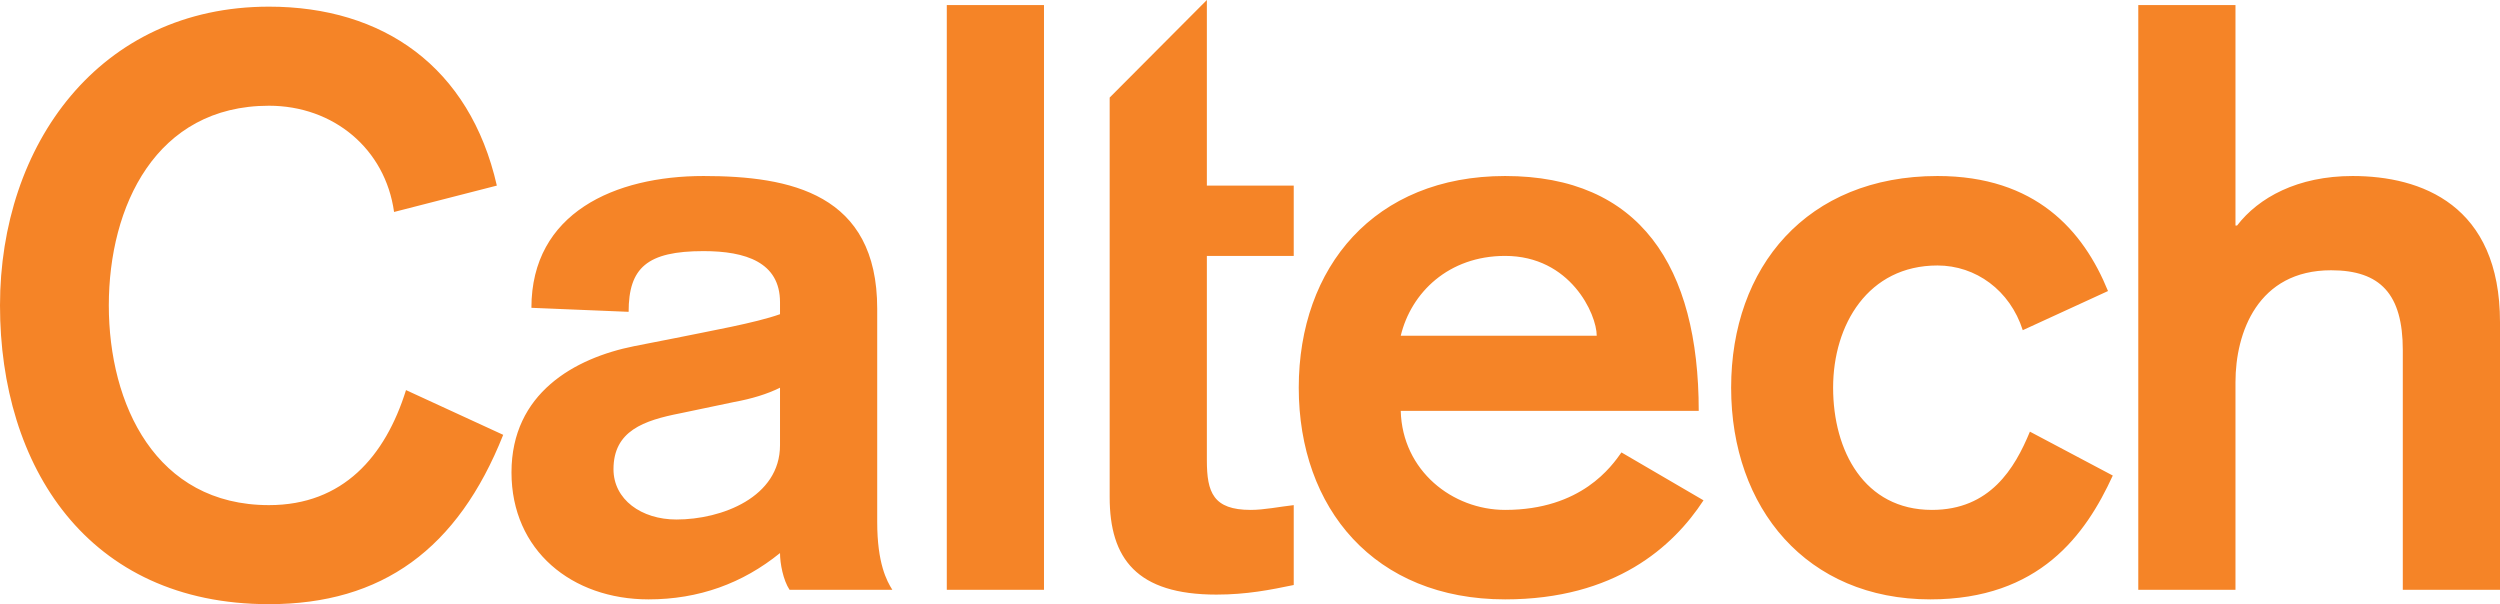 <svg width="240" height="58" viewBox="0 0 240 58" fill="none" xmlns="http://www.w3.org/2000/svg">
<g clip-path="url(#clip0_10319_1958)">
<path d="M205.275 56.621H214.606V36.682C214.606 31.927 216.748 25.946 223.786 25.946C228.529 25.946 230.669 28.247 230.669 33.615V56.621H240V30.932C240 19.658 232.428 16.897 225.851 16.897C220.571 16.897 216.823 18.967 214.758 21.652H214.606V0.486H205.275V56.621ZM202.368 27.94C199.998 22.112 195.407 16.897 185.999 16.897C173.456 16.897 166.189 25.639 166.189 37.218C166.189 48.798 173.456 57.54 185.31 57.54C195.791 57.54 200.226 51.33 202.827 45.653L194.871 41.438C193.418 44.965 191.048 48.951 185.465 48.951C178.963 48.951 175.979 43.279 175.979 37.218C175.979 31.161 179.344 25.486 185.999 25.486C189.67 25.486 192.959 27.862 194.185 31.698L202.368 27.94ZM134.471 32.233C135.466 28.093 139.062 24.567 144.491 24.567C150.763 24.567 153.286 30.163 153.286 32.233H134.471ZM163.078 39.443C163.078 25.561 157.418 16.897 144.491 16.897C131.946 16.897 124.68 25.639 124.68 37.218C124.68 48.798 131.946 57.54 144.491 57.54C155.045 57.54 160.63 52.481 163.537 48.032L155.659 43.432C154.74 44.734 151.833 48.951 144.491 48.951C139.443 48.951 134.624 45.196 134.471 39.443H163.078ZM106.528 9.367V47.725C106.528 53.631 109.129 57.081 116.776 57.081C119.685 57.081 121.978 56.621 124.198 56.161V48.492C122.82 48.645 121.366 48.951 120.066 48.951C116.47 48.951 115.859 47.266 115.859 44.198V24.567H124.198V17.817H115.859V3.8147e-06L106.528 9.367ZM90.892 56.621H100.223V0.486H90.892V56.621ZM74.881 42.741C74.881 47.725 69.298 49.873 64.936 49.873C61.571 49.873 58.895 47.954 58.895 45.04C58.895 41.36 61.801 40.363 65.319 39.674L70.443 38.599C72.127 38.293 73.658 37.833 74.881 37.218V42.741ZM84.212 29.628C84.212 18.585 75.875 16.897 67.537 16.897C59.048 16.897 51.015 20.424 51.015 29.55L60.348 29.935C60.348 25.717 62.107 24.107 67.537 24.107C71.591 24.107 74.881 25.18 74.881 29.013V30.163C72.51 31.008 68.148 31.774 64.783 32.465L60.882 33.231C55.146 34.381 49.103 37.757 49.103 45.349C49.103 52.863 54.916 57.54 62.26 57.54C67.078 57.54 71.285 56.008 74.881 53.094C74.881 54.091 75.186 55.701 75.798 56.621H85.665C85.131 55.777 84.212 54.091 84.212 50.102V29.628ZM47.697 17.817C45.096 6.392 36.757 0.639 25.82 0.639C9.528 0.639 0 13.905 0 29.32C0 44.734 8.381 58 25.82 58C36.682 58 43.948 52.709 48.308 41.744L38.977 37.449C36.988 43.814 32.934 48.492 25.82 48.492C14.958 48.492 10.446 38.83 10.446 29.32C10.446 19.811 14.958 10.15 25.82 10.15C32.016 10.15 36.988 14.29 37.83 20.349L47.697 17.817Z" fill="#F58427"/>
</g>
<defs>
<clipPath id="clip0_10319_1958">
<rect width="240" height="58" fill="white"/>
</clipPath>
</defs>
</svg>
